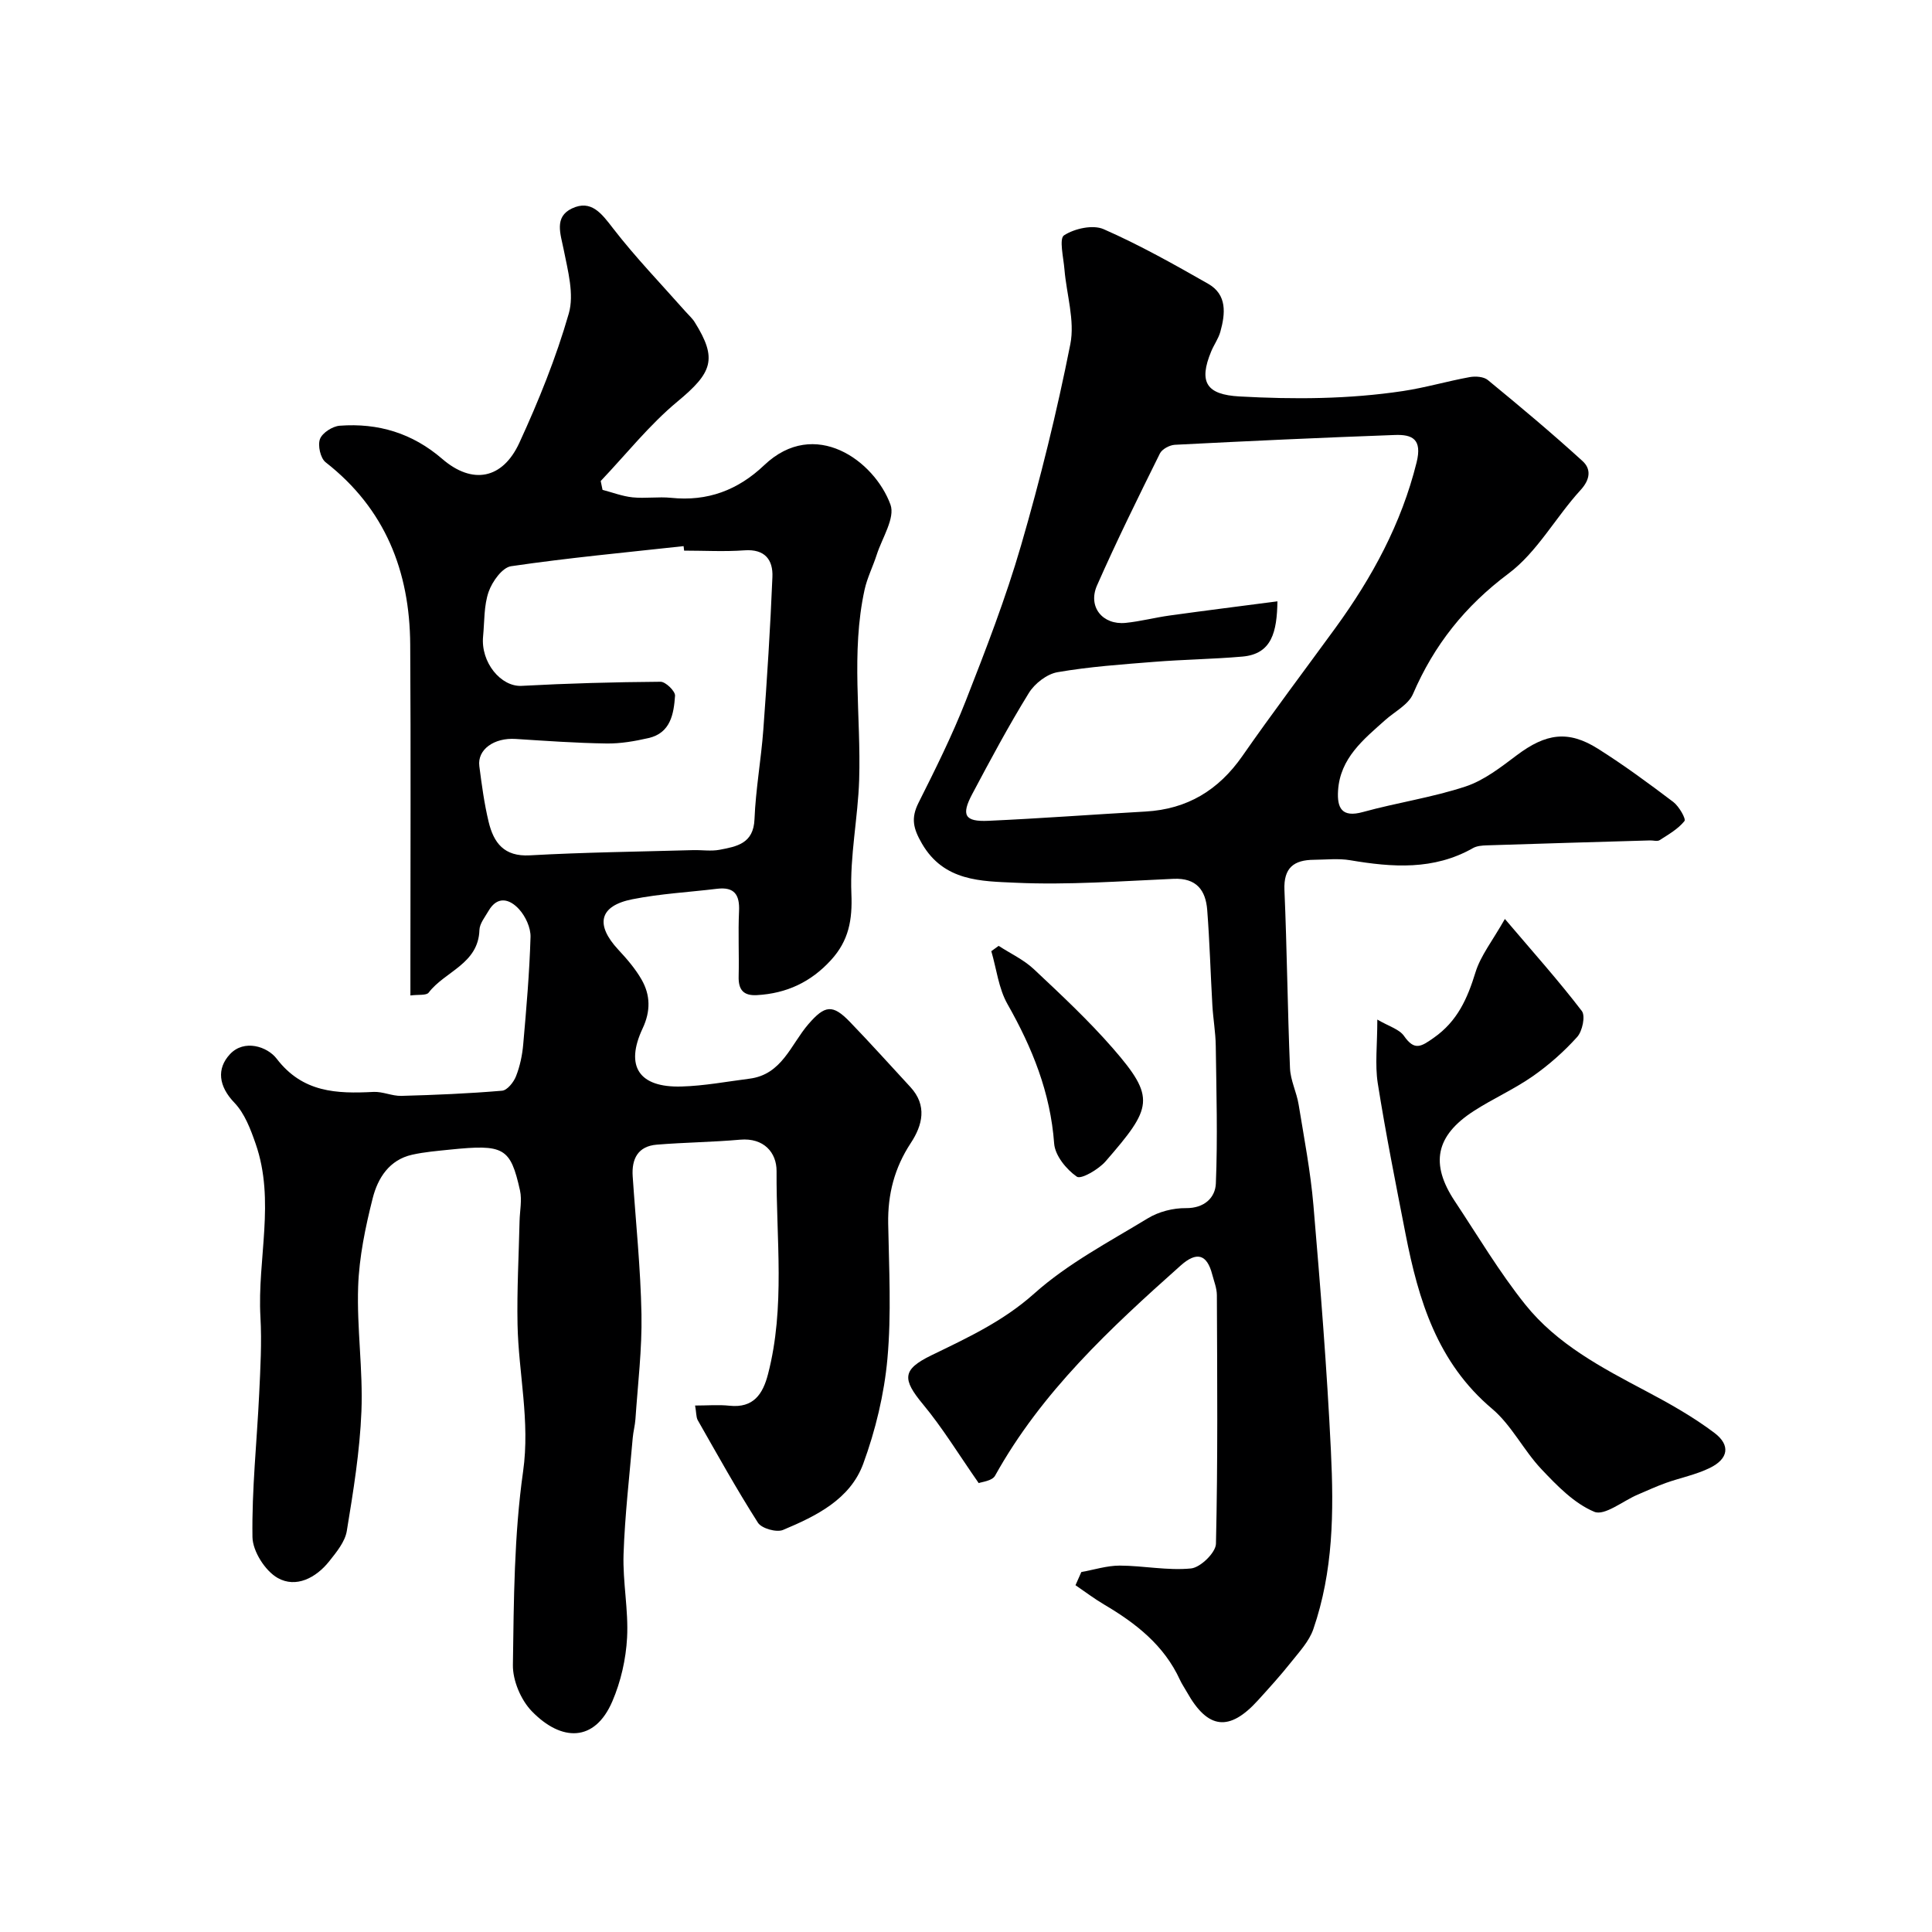 <svg enable-background="new 0 0 400 400" viewBox="0 0 400 400" xmlns="http://www.w3.org/2000/svg"><g fill="#000001"><path d="m143.91 291c2.58 0 4.87-.2 7.12.04 4.98.53 6.92-2.43 7.98-6.54 3.6-13.88 1.68-28.02 1.77-42.04.02-3.8-2.61-6.94-7.56-6.5-5.73.51-11.51.56-17.25 1.03-3.88.32-5.22 2.93-4.98 6.54.64 9.53 1.64 19.05 1.82 28.59.13 7.22-.76 14.47-1.25 21.7-.09 1.3-.45 2.58-.56 3.88-.69 8.03-1.63 16.05-1.9 24.09-.19 5.75 1.04 11.55.73 17.28-.24 4.45-1.29 9.08-3.05 13.17-3.65 8.52-10.57 8.35-16.67 2.06-2.27-2.34-3.97-6.37-3.92-9.6.19-13.37.24-26.85 2.11-40.04 1.48-10.44-.95-20.33-1.15-30.47-.14-7.12.26-14.25.42-21.37.05-2.12.53-4.34.09-6.35-1.99-8.9-3.31-9.6-14.54-8.45-2.6.27-5.23.48-7.78 1.05-4.77 1.06-7.13 4.87-8.18 9.02-1.51 5.98-2.8 12.16-3.01 18.3-.29 8.58 1.02 17.21.68 25.79-.33 8.3-1.68 16.58-3.03 24.8-.37 2.24-2.15 4.39-3.65 6.28-2.74 3.44-6.87 5.57-10.64 3.45-2.6-1.46-5.19-5.53-5.24-8.47-.15-9.87.92-19.75 1.39-29.64.25-5.31.56-10.65.26-15.94-.67-11.95 3.12-24.04-.99-35.85-1.04-3-2.27-6.28-4.39-8.49-3.29-3.42-3.73-7.05-.93-10.06 2.93-3.15 7.72-1.61 9.67.93 5.39 7.04 12.42 7.27 20.04 6.88 1.91-.1 3.86.87 5.78.82 6.96-.19 13.92-.48 20.85-1.07 1.07-.09 2.41-1.77 2.89-3.01.82-2.09 1.3-4.38 1.49-6.63.65-7.38 1.29-14.77 1.51-22.17.06-1.93-1.04-4.3-2.37-5.76-1.86-2.05-4.43-2.93-6.33.35-.73 1.27-1.84 2.61-1.88 3.95-.22 7.04-7.15 8.55-10.51 12.96-.48.63-2.13.37-3.78.59 0-2.46 0-4.57 0-6.69 0-21.99.1-43.99-.04-65.98-.1-15.16-5.19-28.1-17.51-37.72-1.08-.84-1.67-3.5-1.17-4.82.49-1.29 2.6-2.64 4.09-2.75 7.94-.59 15.02 1.52 21.22 6.87 6.23 5.38 12.49 4.23 15.97-3.34 3.99-8.67 7.6-17.61 10.23-26.75 1.15-3.99-.19-8.88-1.05-13.22-.66-3.3-2.02-6.77 1.7-8.54 4-1.9 6.16 1.06 8.54 4.15 4.63 5.99 9.91 11.46 14.93 17.14.66.75 1.43 1.42 1.95 2.25 4.77 7.62 3.64 10.45-3.55 16.42-5.84 4.84-10.65 10.94-15.91 16.47.13.61.25 1.22.38 1.83 2.07.54 4.11 1.33 6.21 1.55 2.64.27 5.35-.17 7.99.1 7.53.78 13.82-1.58 19.27-6.76 10.47-9.96 22.82-.92 26.14 8.16 1.01 2.76-1.73 6.91-2.85 10.4-.78 2.43-1.97 4.76-2.51 7.23-2.85 13.04-.71 26.24-1.12 39.36-.25 7.87-1.94 15.75-1.61 23.56.23 5.45-.54 9.71-4.2 13.73-4.19 4.6-9.23 6.93-15.35 7.28-2.83.16-3.86-1.13-3.79-3.87.11-4.5-.13-9 .08-13.49.16-3.4-.94-5.09-4.53-4.66-5.85.71-11.78 1.02-17.55 2.17-6.87 1.36-7.75 5.24-2.92 10.44 1.78 1.91 3.53 3.94 4.82 6.19 1.84 3.21 1.9 6.53.22 10.11-3.69 7.86-.75 12.28 8.03 12.03 4.71-.13 9.4-1.02 14.09-1.62 6.74-.85 8.56-7.08 12.2-11.29 3.41-3.94 5.02-4.18 8.61-.45 4.25 4.4 8.34 8.96 12.49 13.45 3.55 3.83 2.53 7.92.1 11.61-3.38 5.14-4.79 10.6-4.68 16.7.17 9.33.68 18.72-.16 27.97-.67 7.35-2.46 14.78-5 21.72-2.71 7.39-9.75 10.84-16.62 13.72-1.35.56-4.42-.31-5.18-1.49-4.43-6.94-8.43-14.15-12.51-21.31-.31-.68-.25-1.57-.51-2.96zm-2.27-177c-.04-.31-.07-.62-.11-.93-11.92 1.31-23.87 2.42-35.72 4.16-1.82.27-3.9 3.17-4.64 5.29-1 2.86-.85 6.12-1.15 9.22-.53 5.41 3.71 10.5 7.99 10.26 9.57-.52 19.16-.78 28.75-.85 1.05-.01 3.07 1.96 3 2.9-.26 3.75-.92 7.72-5.5 8.76-2.85.65-5.82 1.17-8.73 1.12-6.26-.09-12.53-.54-18.78-.94-4.45-.29-7.96 2.19-7.51 5.64.5 3.87 1.02 7.76 1.93 11.54 1.04 4.3 3.17 7.22 8.52 6.92 11.25-.63 22.52-.76 33.79-1.08 1.83-.05 3.72.26 5.49-.07 3.54-.68 7.04-1.26 7.24-6.33.25-6.2 1.37-12.36 1.83-18.56.77-10.52 1.45-21.05 1.88-31.59.15-3.55-1.55-5.83-5.79-5.52-4.14.3-8.32.06-12.49.06z"/><path d="m223.88 325.47c2.65-.47 5.3-1.33 7.95-1.33 4.93.02 9.91 1.07 14.76.59 1.95-.19 5.12-3.28 5.16-5.11.4-17.15.26-34.32.19-51.49-.01-1.42-.59-2.85-.96-4.26-1.1-4.25-3.24-4.79-6.53-1.86-14.56 12.97-28.8 26.18-38.44 43.53-.6 1.08-2.79 1.28-3.38 1.52-4.18-5.99-7.48-11.43-11.49-16.26-4.38-5.27-4.37-7.24 1.66-10.18 7.48-3.64 14.86-7.03 21.33-12.81 6.95-6.21 15.48-10.69 23.53-15.58 2.25-1.37 5.23-2.13 7.87-2.1 3.86.04 6.08-2.21 6.2-5.09.39-9.49.11-19.02-.02-28.53-.04-2.78-.54-5.56-.7-8.34-.38-6.59-.56-13.2-1.07-19.78-.32-4.08-2.22-6.64-6.95-6.44-10.92.48-21.88 1.31-32.76.81-7.02-.33-14.78-.23-19.35-8.1-1.82-3.14-2.31-5.26-.71-8.45 3.48-6.93 6.95-13.9 9.78-21.11 4.15-10.59 8.27-21.24 11.44-32.15 3.99-13.73 7.43-27.67 10.21-41.69.97-4.9-.79-10.32-1.22-15.51-.2-2.44-1.14-6.35-.08-7.03 2.18-1.41 5.97-2.25 8.2-1.27 7.43 3.26 14.56 7.27 21.63 11.3 3.97 2.26 3.57 6.19 2.53 9.94-.39 1.4-1.3 2.65-1.87 4.01-2.72 6.5-.94 9 5.81 9.38 11.34.63 22.64.57 33.88-1.12 4.64-.7 9.17-2.04 13.79-2.88 1.2-.22 2.91-.11 3.77.6 6.65 5.46 13.26 10.99 19.62 16.79 1.75 1.6 1.65 3.73-.42 5.99-5.15 5.62-8.97 12.83-14.91 17.28-9.01 6.74-15.41 14.78-19.79 24.95-.95 2.2-3.74 3.61-5.71 5.36-4.53 4.04-9.38 7.91-9.8 14.65-.22 3.56.75 5.64 5.15 4.42 7.03-1.94 14.32-3 21.23-5.28 3.86-1.27 7.34-4.01 10.67-6.51 5.99-4.49 10.61-5.2 16.78-1.3 5.37 3.39 10.51 7.17 15.58 11.01 1.18.9 2.67 3.5 2.31 3.95-1.32 1.65-3.31 2.78-5.15 3.96-.47.3-1.3.03-1.97.05-11.27.33-22.53.65-33.8 1.02-.96.03-2.05.11-2.85.56-8.13 4.63-16.71 4-25.45 2.52-2.43-.41-4.99-.11-7.49-.09-4.14.03-6.31 1.63-6.11 6.28.53 12.28.64 24.58 1.15 36.86.1 2.54 1.38 5 1.79 7.55 1.13 6.92 2.46 13.84 3.06 20.82 1.44 16.92 2.8 33.84 3.62 50.84.62 12.79.49 24.94-3.64 36.94-.87 2.53-2.92 4.71-4.64 6.88-2.15 2.71-4.48 5.27-6.8 7.83-5.94 6.56-10.4 6.05-14.72-1.66-.48-.86-1.05-1.67-1.46-2.56-3.28-7.16-9.12-11.71-15.68-15.58-2.05-1.21-3.97-2.66-5.94-4.01.41-.9.81-1.81 1.21-2.73zm40.6-200.97c-.11 6.24-1.1 10.91-7.27 11.44-6.07.53-12.19.6-18.27 1.09-6.68.53-13.4 1-19.99 2.14-2.2.38-4.73 2.34-5.94 4.31-4.2 6.8-7.97 13.86-11.72 20.92-2.33 4.38-1.56 5.76 3.33 5.54 10.86-.49 21.7-1.31 32.56-1.92 8.62-.49 15.1-4.41 20.03-11.48 6.25-8.97 12.84-17.7 19.28-26.54 7.59-10.44 13.65-21.56 16.8-34.26 1.19-4.81-.86-5.82-4.52-5.68-15.18.55-30.36 1.25-45.54 2.03-1.08.06-2.63.89-3.08 1.79-4.48 9.04-8.95 18.09-13.02 27.32-1.96 4.44 1.15 8.24 5.93 7.76 3.07-.31 6.08-1.11 9.14-1.53 7.42-1.03 14.86-1.96 22.28-2.93z"/><path d="m285.16 211.09c2.35 1.39 4.54 1.98 5.53 3.4 2.17 3.11 3.52 2.23 6.16.37 4.91-3.44 6.97-8.14 8.64-13.57 1.06-3.43 3.48-6.45 6.08-11.03 5.98 7.03 11.19 12.86 15.93 19.06.78 1.01.12 4.17-.96 5.37-2.73 3.03-5.87 5.81-9.22 8.15-3.86 2.69-8.24 4.63-12.2 7.19-7.89 5.1-9.06 10.92-3.92 18.66 4.78 7.2 9.21 14.68 14.59 21.4 6.57 8.21 15.84 13.08 25.01 17.93 4.88 2.58 9.76 5.33 14.15 8.64 3.39 2.56 2.89 5.38-.93 7.25-2.86 1.41-6.1 2.04-9.13 3.12-1.98.71-3.9 1.6-5.85 2.43-3.04 1.3-6.84 4.43-8.96 3.54-4.17-1.74-7.72-5.41-10.95-8.83-3.69-3.9-6.17-9.09-10.21-12.5-11.34-9.56-15.24-22.5-17.91-36.16-2.03-10.39-4.1-20.78-5.76-31.23-.6-3.87-.09-7.93-.09-13.19z"/><path d="m206.76 195.83c2.45 1.59 5.19 2.86 7.28 4.82 5.62 5.28 11.29 10.57 16.35 16.37 8.97 10.3 8.16 12.3-1.46 23.39-1.46 1.69-5.1 3.82-5.98 3.21-2.18-1.5-4.52-4.39-4.7-6.87-.77-10.54-4.53-19.82-9.66-28.86-1.84-3.24-2.27-7.28-3.35-10.96.5-.36 1.01-.73 1.52-1.1z"/></g></svg>